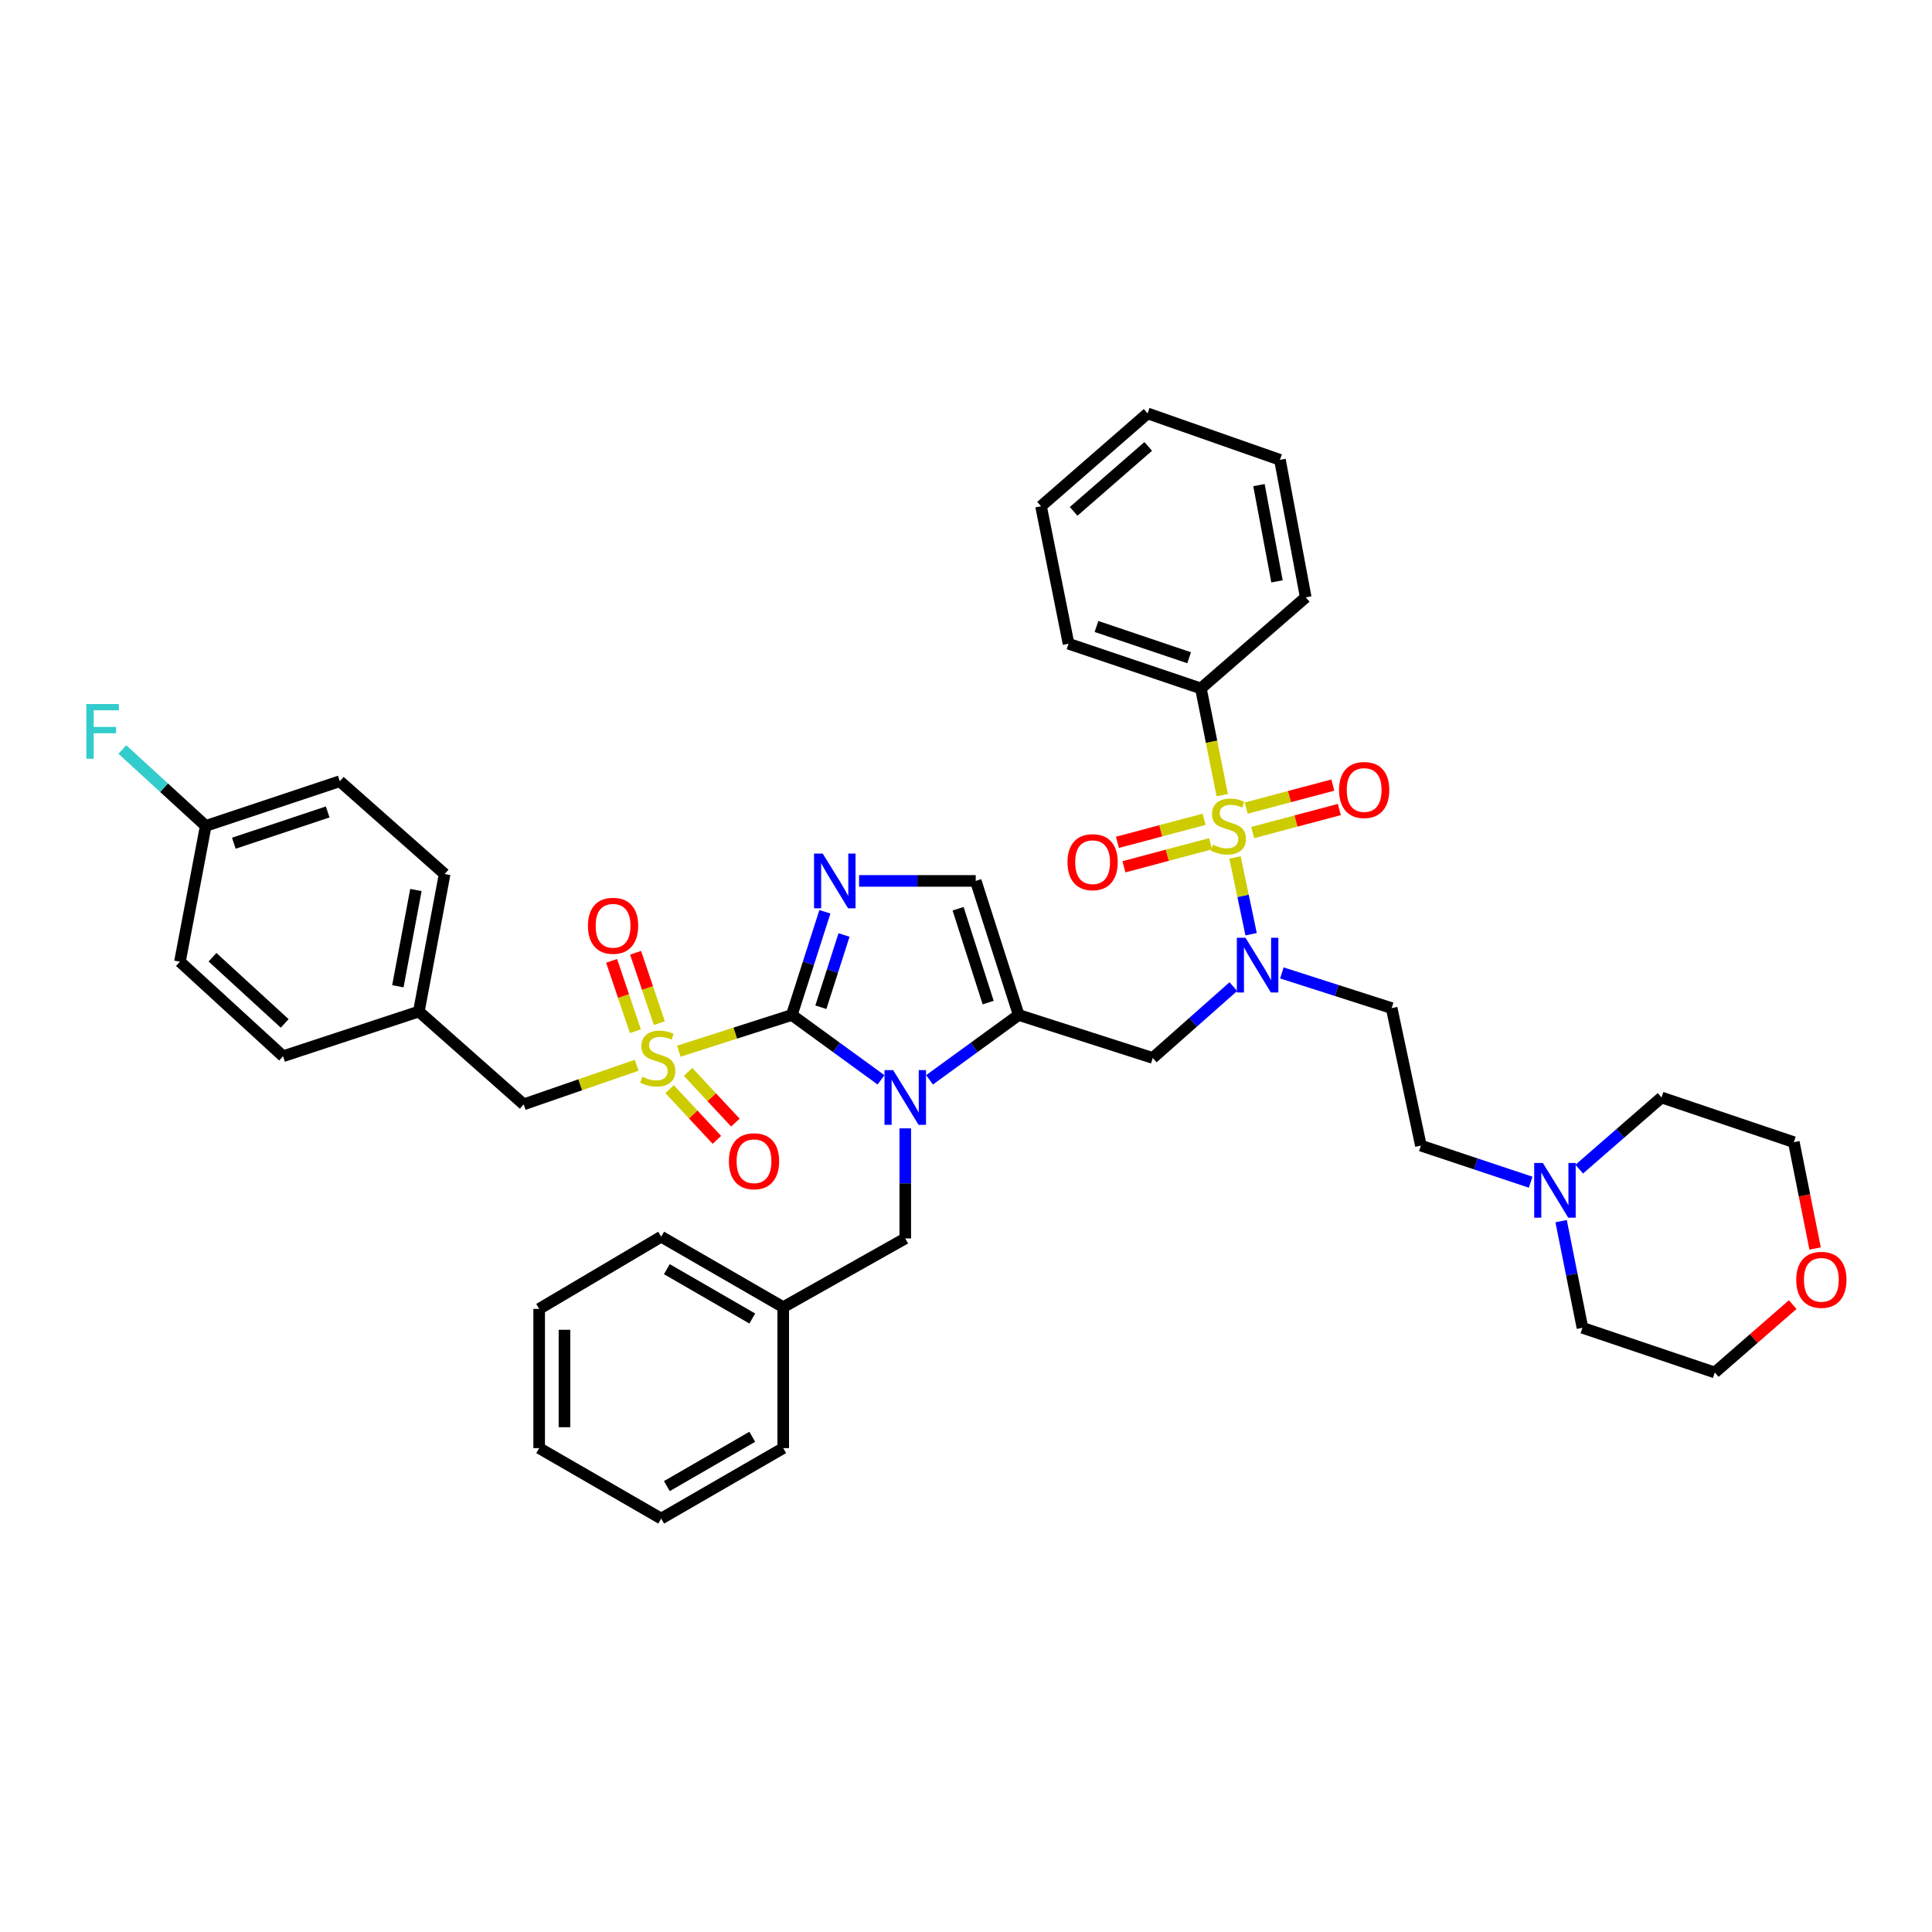 <?xml version='1.0' encoding='iso-8859-1'?>
<svg version='1.1' baseProfile='full'
              xmlns='http://www.w3.org/2000/svg'
                      xmlns:rdkit='http://www.rdkit.org/xml'
                      xmlns:xlink='http://www.w3.org/1999/xlink'
                  xml:space='preserve'
width='1000px' height='1000px' viewBox='0 0 1000 1000'>
<!-- END OF HEADER -->
<rect style='opacity:1.0;fill:#FFFFFF;stroke:none' width='1000' height='1000' x='0' y='0'> </rect>
<path class='bond-0' d='M 638.383,510.668 L 617.526,529.132' style='fill:none;fill-rule:evenodd;stroke:#0000FF;stroke-width:6px;stroke-linecap:butt;stroke-linejoin:miter;stroke-opacity:1' />
<path class='bond-0' d='M 617.526,529.132 L 596.669,547.597' style='fill:none;fill-rule:evenodd;stroke:#000000;stroke-width:6px;stroke-linecap:butt;stroke-linejoin:miter;stroke-opacity:1' />
<path class='bond-1' d='M 647.577,483.555 L 643.407,463.68' style='fill:none;fill-rule:evenodd;stroke:#0000FF;stroke-width:6px;stroke-linecap:butt;stroke-linejoin:miter;stroke-opacity:1' />
<path class='bond-1' d='M 643.407,463.68 L 639.236,443.805' style='fill:none;fill-rule:evenodd;stroke:#CCCC00;stroke-width:6px;stroke-linecap:butt;stroke-linejoin:miter;stroke-opacity:1' />
<path class='bond-2' d='M 663.497,503.583 L 691.909,512.69' style='fill:none;fill-rule:evenodd;stroke:#0000FF;stroke-width:6px;stroke-linecap:butt;stroke-linejoin:miter;stroke-opacity:1' />
<path class='bond-2' d='M 691.909,512.69 L 720.322,521.798' style='fill:none;fill-rule:evenodd;stroke:#000000;stroke-width:6px;stroke-linecap:butt;stroke-linejoin:miter;stroke-opacity:1' />
<path class='bond-3' d='M 621.58,356.323 L 553.073,333.194' style='fill:none;fill-rule:evenodd;stroke:#000000;stroke-width:6px;stroke-linecap:butt;stroke-linejoin:miter;stroke-opacity:1' />
<path class='bond-3' d='M 615.492,340.45 L 567.536,324.259' style='fill:none;fill-rule:evenodd;stroke:#000000;stroke-width:6px;stroke-linecap:butt;stroke-linejoin:miter;stroke-opacity:1' />
<path class='bond-4' d='M 621.58,356.323 L 675.846,309.178' style='fill:none;fill-rule:evenodd;stroke:#000000;stroke-width:6px;stroke-linecap:butt;stroke-linejoin:miter;stroke-opacity:1' />
<path class='bond-5' d='M 621.58,356.323 L 627.103,383.941' style='fill:none;fill-rule:evenodd;stroke:#000000;stroke-width:6px;stroke-linecap:butt;stroke-linejoin:miter;stroke-opacity:1' />
<path class='bond-5' d='M 627.103,383.941 L 632.627,411.558' style='fill:none;fill-rule:evenodd;stroke:#CCCC00;stroke-width:6px;stroke-linecap:butt;stroke-linejoin:miter;stroke-opacity:1' />
<path class='bond-6' d='M 648.393,430.922 L 670.813,424.963' style='fill:none;fill-rule:evenodd;stroke:#CCCC00;stroke-width:6px;stroke-linecap:butt;stroke-linejoin:miter;stroke-opacity:1' />
<path class='bond-6' d='M 670.813,424.963 L 693.234,419.004' style='fill:none;fill-rule:evenodd;stroke:#FF0000;stroke-width:6px;stroke-linecap:butt;stroke-linejoin:miter;stroke-opacity:1' />
<path class='bond-6' d='M 645.03,418.27 L 667.451,412.311' style='fill:none;fill-rule:evenodd;stroke:#CCCC00;stroke-width:6px;stroke-linecap:butt;stroke-linejoin:miter;stroke-opacity:1' />
<path class='bond-6' d='M 667.451,412.311 L 689.871,406.352' style='fill:none;fill-rule:evenodd;stroke:#FF0000;stroke-width:6px;stroke-linecap:butt;stroke-linejoin:miter;stroke-opacity:1' />
<path class='bond-7' d='M 623.234,424.064 L 600.81,430.025' style='fill:none;fill-rule:evenodd;stroke:#CCCC00;stroke-width:6px;stroke-linecap:butt;stroke-linejoin:miter;stroke-opacity:1' />
<path class='bond-7' d='M 600.81,430.025 L 578.386,435.987' style='fill:none;fill-rule:evenodd;stroke:#FF0000;stroke-width:6px;stroke-linecap:butt;stroke-linejoin:miter;stroke-opacity:1' />
<path class='bond-7' d='M 626.597,436.716 L 604.174,442.678' style='fill:none;fill-rule:evenodd;stroke:#CCCC00;stroke-width:6px;stroke-linecap:butt;stroke-linejoin:miter;stroke-opacity:1' />
<path class='bond-7' d='M 604.174,442.678 L 581.75,448.639' style='fill:none;fill-rule:evenodd;stroke:#FF0000;stroke-width:6px;stroke-linecap:butt;stroke-linejoin:miter;stroke-opacity:1' />
<path class='bond-8' d='M 553.073,333.194 L 538.839,262.025' style='fill:none;fill-rule:evenodd;stroke:#000000;stroke-width:6px;stroke-linecap:butt;stroke-linejoin:miter;stroke-opacity:1' />
<path class='bond-9' d='M 675.846,309.178 L 662.499,238.008' style='fill:none;fill-rule:evenodd;stroke:#000000;stroke-width:6px;stroke-linecap:butt;stroke-linejoin:miter;stroke-opacity:1' />
<path class='bond-9' d='M 660.976,300.915 L 651.634,251.097' style='fill:none;fill-rule:evenodd;stroke:#000000;stroke-width:6px;stroke-linecap:butt;stroke-linejoin:miter;stroke-opacity:1' />
<path class='bond-10' d='M 792.269,611.907 L 763.86,602.437' style='fill:none;fill-rule:evenodd;stroke:#0000FF;stroke-width:6px;stroke-linecap:butt;stroke-linejoin:miter;stroke-opacity:1' />
<path class='bond-10' d='M 763.86,602.437 L 735.451,592.967' style='fill:none;fill-rule:evenodd;stroke:#000000;stroke-width:6px;stroke-linecap:butt;stroke-linejoin:miter;stroke-opacity:1' />
<path class='bond-11' d='M 817.407,605.15 L 838.703,586.603' style='fill:none;fill-rule:evenodd;stroke:#0000FF;stroke-width:6px;stroke-linecap:butt;stroke-linejoin:miter;stroke-opacity:1' />
<path class='bond-11' d='M 838.703,586.603 L 859.999,568.056' style='fill:none;fill-rule:evenodd;stroke:#000000;stroke-width:6px;stroke-linecap:butt;stroke-linejoin:miter;stroke-opacity:1' />
<path class='bond-12' d='M 808.033,632.071 L 813.552,659.668' style='fill:none;fill-rule:evenodd;stroke:#0000FF;stroke-width:6px;stroke-linecap:butt;stroke-linejoin:miter;stroke-opacity:1' />
<path class='bond-12' d='M 813.552,659.668 L 819.072,687.266' style='fill:none;fill-rule:evenodd;stroke:#000000;stroke-width:6px;stroke-linecap:butt;stroke-linejoin:miter;stroke-opacity:1' />
<path class='bond-13' d='M 927.904,675.269 L 907.738,692.832' style='fill:none;fill-rule:evenodd;stroke:#FF0000;stroke-width:6px;stroke-linecap:butt;stroke-linejoin:miter;stroke-opacity:1' />
<path class='bond-13' d='M 907.738,692.832 L 887.572,710.395' style='fill:none;fill-rule:evenodd;stroke:#000000;stroke-width:6px;stroke-linecap:butt;stroke-linejoin:miter;stroke-opacity:1' />
<path class='bond-14' d='M 939.502,646.22 L 933.993,618.703' style='fill:none;fill-rule:evenodd;stroke:#FF0000;stroke-width:6px;stroke-linecap:butt;stroke-linejoin:miter;stroke-opacity:1' />
<path class='bond-14' d='M 933.993,618.703 L 928.484,591.185' style='fill:none;fill-rule:evenodd;stroke:#000000;stroke-width:6px;stroke-linecap:butt;stroke-linejoin:miter;stroke-opacity:1' />
<path class='bond-15' d='M 351.361,544.102 L 380.604,534.728' style='fill:none;fill-rule:evenodd;stroke:#CCCC00;stroke-width:6px;stroke-linecap:butt;stroke-linejoin:miter;stroke-opacity:1' />
<path class='bond-15' d='M 380.604,534.728 L 409.847,525.355' style='fill:none;fill-rule:evenodd;stroke:#000000;stroke-width:6px;stroke-linecap:butt;stroke-linejoin:miter;stroke-opacity:1' />
<path class='bond-16' d='M 329.544,551.374 L 300.304,561.494' style='fill:none;fill-rule:evenodd;stroke:#CCCC00;stroke-width:6px;stroke-linecap:butt;stroke-linejoin:miter;stroke-opacity:1' />
<path class='bond-16' d='M 300.304,561.494 L 271.065,571.613' style='fill:none;fill-rule:evenodd;stroke:#000000;stroke-width:6px;stroke-linecap:butt;stroke-linejoin:miter;stroke-opacity:1' />
<path class='bond-17' d='M 341.281,529.574 L 335.13,511.362' style='fill:none;fill-rule:evenodd;stroke:#CCCC00;stroke-width:6px;stroke-linecap:butt;stroke-linejoin:miter;stroke-opacity:1' />
<path class='bond-17' d='M 335.13,511.362 L 328.979,493.149' style='fill:none;fill-rule:evenodd;stroke:#FF0000;stroke-width:6px;stroke-linecap:butt;stroke-linejoin:miter;stroke-opacity:1' />
<path class='bond-17' d='M 328.878,533.764 L 322.726,515.551' style='fill:none;fill-rule:evenodd;stroke:#CCCC00;stroke-width:6px;stroke-linecap:butt;stroke-linejoin:miter;stroke-opacity:1' />
<path class='bond-17' d='M 322.726,515.551 L 316.575,497.338' style='fill:none;fill-rule:evenodd;stroke:#FF0000;stroke-width:6px;stroke-linecap:butt;stroke-linejoin:miter;stroke-opacity:1' />
<path class='bond-18' d='M 346.579,563.748 L 358.821,576.866' style='fill:none;fill-rule:evenodd;stroke:#CCCC00;stroke-width:6px;stroke-linecap:butt;stroke-linejoin:miter;stroke-opacity:1' />
<path class='bond-18' d='M 358.821,576.866 L 371.063,589.984' style='fill:none;fill-rule:evenodd;stroke:#FF0000;stroke-width:6px;stroke-linecap:butt;stroke-linejoin:miter;stroke-opacity:1' />
<path class='bond-18' d='M 356.15,554.816 L 368.392,567.934' style='fill:none;fill-rule:evenodd;stroke:#CCCC00;stroke-width:6px;stroke-linecap:butt;stroke-linejoin:miter;stroke-opacity:1' />
<path class='bond-18' d='M 368.392,567.934 L 380.634,581.051' style='fill:none;fill-rule:evenodd;stroke:#FF0000;stroke-width:6px;stroke-linecap:butt;stroke-linejoin:miter;stroke-opacity:1' />
<path class='bond-19' d='M 271.065,571.613 L 216.799,523.573' style='fill:none;fill-rule:evenodd;stroke:#000000;stroke-width:6px;stroke-linecap:butt;stroke-linejoin:miter;stroke-opacity:1' />
<path class='bond-20' d='M 106.484,427.492 L 84.91,407.717' style='fill:none;fill-rule:evenodd;stroke:#000000;stroke-width:6px;stroke-linecap:butt;stroke-linejoin:miter;stroke-opacity:1' />
<path class='bond-20' d='M 84.91,407.717 L 63.336,387.942' style='fill:none;fill-rule:evenodd;stroke:#33CCCC;stroke-width:6px;stroke-linecap:butt;stroke-linejoin:miter;stroke-opacity:1' />
<path class='bond-21' d='M 106.484,427.492 L 175.879,404.363' style='fill:none;fill-rule:evenodd;stroke:#000000;stroke-width:6px;stroke-linecap:butt;stroke-linejoin:miter;stroke-opacity:1' />
<path class='bond-21' d='M 121.033,436.443 L 169.609,420.253' style='fill:none;fill-rule:evenodd;stroke:#000000;stroke-width:6px;stroke-linecap:butt;stroke-linejoin:miter;stroke-opacity:1' />
<path class='bond-22' d='M 106.484,427.492 L 93.138,497.774' style='fill:none;fill-rule:evenodd;stroke:#000000;stroke-width:6px;stroke-linecap:butt;stroke-linejoin:miter;stroke-opacity:1' />
<path class='bond-23' d='M 216.799,523.573 L 146.517,546.702' style='fill:none;fill-rule:evenodd;stroke:#000000;stroke-width:6px;stroke-linecap:butt;stroke-linejoin:miter;stroke-opacity:1' />
<path class='bond-24' d='M 216.799,523.573 L 230.145,452.403' style='fill:none;fill-rule:evenodd;stroke:#000000;stroke-width:6px;stroke-linecap:butt;stroke-linejoin:miter;stroke-opacity:1' />
<path class='bond-24' d='M 205.933,510.484 L 215.276,460.666' style='fill:none;fill-rule:evenodd;stroke:#000000;stroke-width:6px;stroke-linecap:butt;stroke-linejoin:miter;stroke-opacity:1' />
<path class='bond-25' d='M 481.119,558.925 L 504.197,542.14' style='fill:none;fill-rule:evenodd;stroke:#0000FF;stroke-width:6px;stroke-linecap:butt;stroke-linejoin:miter;stroke-opacity:1' />
<path class='bond-25' d='M 504.197,542.14 L 527.274,525.355' style='fill:none;fill-rule:evenodd;stroke:#000000;stroke-width:6px;stroke-linecap:butt;stroke-linejoin:miter;stroke-opacity:1' />
<path class='bond-26' d='M 456.009,558.926 L 432.928,542.14' style='fill:none;fill-rule:evenodd;stroke:#0000FF;stroke-width:6px;stroke-linecap:butt;stroke-linejoin:miter;stroke-opacity:1' />
<path class='bond-26' d='M 432.928,542.14 L 409.847,525.355' style='fill:none;fill-rule:evenodd;stroke:#000000;stroke-width:6px;stroke-linecap:butt;stroke-linejoin:miter;stroke-opacity:1' />
<path class='bond-27' d='M 468.564,584.04 L 468.564,612.524' style='fill:none;fill-rule:evenodd;stroke:#0000FF;stroke-width:6px;stroke-linecap:butt;stroke-linejoin:miter;stroke-opacity:1' />
<path class='bond-27' d='M 468.564,612.524 L 468.564,641.008' style='fill:none;fill-rule:evenodd;stroke:#000000;stroke-width:6px;stroke-linecap:butt;stroke-linejoin:miter;stroke-opacity:1' />
<path class='bond-28' d='M 527.274,525.355 L 505.04,455.96' style='fill:none;fill-rule:evenodd;stroke:#000000;stroke-width:6px;stroke-linecap:butt;stroke-linejoin:miter;stroke-opacity:1' />
<path class='bond-28' d='M 511.471,518.94 L 495.907,470.364' style='fill:none;fill-rule:evenodd;stroke:#000000;stroke-width:6px;stroke-linecap:butt;stroke-linejoin:miter;stroke-opacity:1' />
<path class='bond-29' d='M 527.274,525.355 L 596.669,547.597' style='fill:none;fill-rule:evenodd;stroke:#000000;stroke-width:6px;stroke-linecap:butt;stroke-linejoin:miter;stroke-opacity:1' />
<path class='bond-30' d='M 505.04,455.96 L 474.846,455.96' style='fill:none;fill-rule:evenodd;stroke:#000000;stroke-width:6px;stroke-linecap:butt;stroke-linejoin:miter;stroke-opacity:1' />
<path class='bond-30' d='M 474.846,455.96 L 444.652,455.96' style='fill:none;fill-rule:evenodd;stroke:#0000FF;stroke-width:6px;stroke-linecap:butt;stroke-linejoin:miter;stroke-opacity:1' />
<path class='bond-31' d='M 426.966,471.942 L 418.406,498.648' style='fill:none;fill-rule:evenodd;stroke:#0000FF;stroke-width:6px;stroke-linecap:butt;stroke-linejoin:miter;stroke-opacity:1' />
<path class='bond-31' d='M 418.406,498.648 L 409.847,525.355' style='fill:none;fill-rule:evenodd;stroke:#000000;stroke-width:6px;stroke-linecap:butt;stroke-linejoin:miter;stroke-opacity:1' />
<path class='bond-31' d='M 436.865,483.95 L 430.874,502.644' style='fill:none;fill-rule:evenodd;stroke:#0000FF;stroke-width:6px;stroke-linecap:butt;stroke-linejoin:miter;stroke-opacity:1' />
<path class='bond-31' d='M 430.874,502.644 L 424.882,521.339' style='fill:none;fill-rule:evenodd;stroke:#000000;stroke-width:6px;stroke-linecap:butt;stroke-linejoin:miter;stroke-opacity:1' />
<path class='bond-32' d='M 405.395,676.589 L 468.564,641.008' style='fill:none;fill-rule:evenodd;stroke:#000000;stroke-width:6px;stroke-linecap:butt;stroke-linejoin:miter;stroke-opacity:1' />
<path class='bond-33' d='M 405.395,676.589 L 342.234,640.113' style='fill:none;fill-rule:evenodd;stroke:#000000;stroke-width:6px;stroke-linecap:butt;stroke-linejoin:miter;stroke-opacity:1' />
<path class='bond-33' d='M 389.374,682.454 L 345.161,656.922' style='fill:none;fill-rule:evenodd;stroke:#000000;stroke-width:6px;stroke-linecap:butt;stroke-linejoin:miter;stroke-opacity:1' />
<path class='bond-34' d='M 405.395,676.589 L 405.395,749.54' style='fill:none;fill-rule:evenodd;stroke:#000000;stroke-width:6px;stroke-linecap:butt;stroke-linejoin:miter;stroke-opacity:1' />
<path class='bond-35' d='M 342.234,640.113 L 279.073,677.483' style='fill:none;fill-rule:evenodd;stroke:#000000;stroke-width:6px;stroke-linecap:butt;stroke-linejoin:miter;stroke-opacity:1' />
<path class='bond-36' d='M 405.395,749.54 L 342.234,786.015' style='fill:none;fill-rule:evenodd;stroke:#000000;stroke-width:6px;stroke-linecap:butt;stroke-linejoin:miter;stroke-opacity:1' />
<path class='bond-36' d='M 389.374,743.674 L 345.161,769.207' style='fill:none;fill-rule:evenodd;stroke:#000000;stroke-width:6px;stroke-linecap:butt;stroke-linejoin:miter;stroke-opacity:1' />
<path class='bond-37' d='M 279.073,677.483 L 279.073,749.54' style='fill:none;fill-rule:evenodd;stroke:#000000;stroke-width:6px;stroke-linecap:butt;stroke-linejoin:miter;stroke-opacity:1' />
<path class='bond-37' d='M 292.165,688.292 L 292.165,738.731' style='fill:none;fill-rule:evenodd;stroke:#000000;stroke-width:6px;stroke-linecap:butt;stroke-linejoin:miter;stroke-opacity:1' />
<path class='bond-38' d='M 342.234,786.015 L 279.073,749.54' style='fill:none;fill-rule:evenodd;stroke:#000000;stroke-width:6px;stroke-linecap:butt;stroke-linejoin:miter;stroke-opacity:1' />
<path class='bond-39' d='M 175.879,404.363 L 230.145,452.403' style='fill:none;fill-rule:evenodd;stroke:#000000;stroke-width:6px;stroke-linecap:butt;stroke-linejoin:miter;stroke-opacity:1' />
<path class='bond-40' d='M 93.138,497.774 L 146.517,546.702' style='fill:none;fill-rule:evenodd;stroke:#000000;stroke-width:6px;stroke-linecap:butt;stroke-linejoin:miter;stroke-opacity:1' />
<path class='bond-40' d='M 109.991,495.462 L 147.356,529.712' style='fill:none;fill-rule:evenodd;stroke:#000000;stroke-width:6px;stroke-linecap:butt;stroke-linejoin:miter;stroke-opacity:1' />
<path class='bond-41' d='M 735.451,592.967 L 720.322,521.798' style='fill:none;fill-rule:evenodd;stroke:#000000;stroke-width:6px;stroke-linecap:butt;stroke-linejoin:miter;stroke-opacity:1' />
<path class='bond-42' d='M 859.999,568.056 L 928.484,591.185' style='fill:none;fill-rule:evenodd;stroke:#000000;stroke-width:6px;stroke-linecap:butt;stroke-linejoin:miter;stroke-opacity:1' />
<path class='bond-43' d='M 819.072,687.266 L 887.572,710.395' style='fill:none;fill-rule:evenodd;stroke:#000000;stroke-width:6px;stroke-linecap:butt;stroke-linejoin:miter;stroke-opacity:1' />
<path class='bond-44' d='M 538.839,262.025 L 593.999,213.985' style='fill:none;fill-rule:evenodd;stroke:#000000;stroke-width:6px;stroke-linecap:butt;stroke-linejoin:miter;stroke-opacity:1' />
<path class='bond-44' d='M 555.711,264.691 L 594.324,231.063' style='fill:none;fill-rule:evenodd;stroke:#000000;stroke-width:6px;stroke-linecap:butt;stroke-linejoin:miter;stroke-opacity:1' />
<path class='bond-45' d='M 662.499,238.008 L 593.999,213.985' style='fill:none;fill-rule:evenodd;stroke:#000000;stroke-width:6px;stroke-linecap:butt;stroke-linejoin:miter;stroke-opacity:1' />
<path  class='atom-0' d='M 644.675 485.396
L 653.955 500.396
Q 654.875 501.876, 656.355 504.556
Q 657.835 507.236, 657.915 507.396
L 657.915 485.396
L 661.675 485.396
L 661.675 513.716
L 657.795 513.716
L 647.835 497.316
Q 646.675 495.396, 645.435 493.196
Q 644.235 490.996, 643.875 490.316
L 643.875 513.716
L 640.195 513.716
L 640.195 485.396
L 644.675 485.396
' fill='#0000FF'/>
<path  class='atom-2' d='M 627.814 437.212
Q 628.134 437.332, 629.454 437.892
Q 630.774 438.452, 632.214 438.812
Q 633.694 439.132, 635.134 439.132
Q 637.814 439.132, 639.374 437.852
Q 640.934 436.532, 640.934 434.252
Q 640.934 432.692, 640.134 431.732
Q 639.374 430.772, 638.174 430.252
Q 636.974 429.732, 634.974 429.132
Q 632.454 428.372, 630.934 427.652
Q 629.454 426.932, 628.374 425.412
Q 627.334 423.892, 627.334 421.332
Q 627.334 417.772, 629.734 415.572
Q 632.174 413.372, 636.974 413.372
Q 640.254 413.372, 643.974 414.932
L 643.054 418.012
Q 639.654 416.612, 637.094 416.612
Q 634.334 416.612, 632.814 417.772
Q 631.294 418.892, 631.334 420.852
Q 631.334 422.372, 632.094 423.292
Q 632.894 424.212, 634.014 424.732
Q 635.174 425.252, 637.094 425.852
Q 639.654 426.652, 641.174 427.452
Q 642.694 428.252, 643.774 429.892
Q 644.894 431.492, 644.894 434.252
Q 644.894 438.172, 642.254 440.292
Q 639.654 442.372, 635.294 442.372
Q 632.774 442.372, 630.854 441.812
Q 628.974 441.292, 626.734 440.372
L 627.814 437.212
' fill='#CCCC00'/>
<path  class='atom-3' d='M 693.088 408.895
Q 693.088 402.095, 696.448 398.295
Q 699.808 394.495, 706.088 394.495
Q 712.368 394.495, 715.728 398.295
Q 719.088 402.095, 719.088 408.895
Q 719.088 415.775, 715.688 419.695
Q 712.288 423.575, 706.088 423.575
Q 699.848 423.575, 696.448 419.695
Q 693.088 415.815, 693.088 408.895
M 706.088 420.375
Q 710.408 420.375, 712.728 417.495
Q 715.088 414.575, 715.088 408.895
Q 715.088 403.335, 712.728 400.535
Q 710.408 397.695, 706.088 397.695
Q 701.768 397.695, 699.408 400.495
Q 697.088 403.295, 697.088 408.895
Q 697.088 414.615, 699.408 417.495
Q 701.768 420.375, 706.088 420.375
' fill='#FF0000'/>
<path  class='atom-4' d='M 552.532 446.258
Q 552.532 439.458, 555.892 435.658
Q 559.252 431.858, 565.532 431.858
Q 571.812 431.858, 575.172 435.658
Q 578.532 439.458, 578.532 446.258
Q 578.532 453.138, 575.132 457.058
Q 571.732 460.938, 565.532 460.938
Q 559.292 460.938, 555.892 457.058
Q 552.532 453.178, 552.532 446.258
M 565.532 457.738
Q 569.852 457.738, 572.172 454.858
Q 574.532 451.938, 574.532 446.258
Q 574.532 440.698, 572.172 437.898
Q 569.852 435.058, 565.532 435.058
Q 561.212 435.058, 558.852 437.858
Q 556.532 440.658, 556.532 446.258
Q 556.532 451.978, 558.852 454.858
Q 561.212 457.738, 565.532 457.738
' fill='#FF0000'/>
<path  class='atom-7' d='M 798.578 601.936
L 807.858 616.936
Q 808.778 618.416, 810.258 621.096
Q 811.738 623.776, 811.818 623.936
L 811.818 601.936
L 815.578 601.936
L 815.578 630.256
L 811.698 630.256
L 801.738 613.856
Q 800.578 611.936, 799.338 609.736
Q 798.138 607.536, 797.778 606.856
L 797.778 630.256
L 794.098 630.256
L 794.098 601.936
L 798.578 601.936
' fill='#0000FF'/>
<path  class='atom-8' d='M 929.733 662.435
Q 929.733 655.635, 933.093 651.835
Q 936.453 648.035, 942.733 648.035
Q 949.013 648.035, 952.373 651.835
Q 955.733 655.635, 955.733 662.435
Q 955.733 669.315, 952.333 673.235
Q 948.933 677.115, 942.733 677.115
Q 936.493 677.115, 933.093 673.235
Q 929.733 669.355, 929.733 662.435
M 942.733 673.915
Q 947.053 673.915, 949.373 671.035
Q 951.733 668.115, 951.733 662.435
Q 951.733 656.875, 949.373 654.075
Q 947.053 651.235, 942.733 651.235
Q 938.413 651.235, 936.053 654.035
Q 933.733 656.835, 933.733 662.435
Q 933.733 668.155, 936.053 671.035
Q 938.413 673.915, 942.733 673.915
' fill='#FF0000'/>
<path  class='atom-9' d='M 332.459 557.317
Q 332.779 557.437, 334.099 557.997
Q 335.419 558.557, 336.859 558.917
Q 338.339 559.237, 339.779 559.237
Q 342.459 559.237, 344.019 557.957
Q 345.579 556.637, 345.579 554.357
Q 345.579 552.797, 344.779 551.837
Q 344.019 550.877, 342.819 550.357
Q 341.619 549.837, 339.619 549.237
Q 337.099 548.477, 335.579 547.757
Q 334.099 547.037, 333.019 545.517
Q 331.979 543.997, 331.979 541.437
Q 331.979 537.877, 334.379 535.677
Q 336.819 533.477, 341.619 533.477
Q 344.899 533.477, 348.619 535.037
L 347.699 538.117
Q 344.299 536.717, 341.739 536.717
Q 338.979 536.717, 337.459 537.877
Q 335.939 538.997, 335.979 540.957
Q 335.979 542.477, 336.739 543.397
Q 337.539 544.317, 338.659 544.837
Q 339.819 545.357, 341.739 545.957
Q 344.299 546.757, 345.819 547.557
Q 347.339 548.357, 348.419 549.997
Q 349.539 551.597, 349.539 554.357
Q 349.539 558.277, 346.899 560.397
Q 344.299 562.477, 339.939 562.477
Q 337.419 562.477, 335.499 561.917
Q 333.619 561.397, 331.379 560.477
L 332.459 557.317
' fill='#CCCC00'/>
<path  class='atom-11' d='M 304.323 479.177
Q 304.323 472.377, 307.683 468.577
Q 311.043 464.777, 317.323 464.777
Q 323.603 464.777, 326.963 468.577
Q 330.323 472.377, 330.323 479.177
Q 330.323 486.057, 326.923 489.977
Q 323.523 493.857, 317.323 493.857
Q 311.083 493.857, 307.683 489.977
Q 304.323 486.097, 304.323 479.177
M 317.323 490.657
Q 321.643 490.657, 323.963 487.777
Q 326.323 484.857, 326.323 479.177
Q 326.323 473.617, 323.963 470.817
Q 321.643 467.977, 317.323 467.977
Q 313.003 467.977, 310.643 470.777
Q 308.323 473.577, 308.323 479.177
Q 308.323 484.897, 310.643 487.777
Q 313.003 490.657, 317.323 490.657
' fill='#FF0000'/>
<path  class='atom-12' d='M 377.274 601.055
Q 377.274 594.255, 380.634 590.455
Q 383.994 586.655, 390.274 586.655
Q 396.554 586.655, 399.914 590.455
Q 403.274 594.255, 403.274 601.055
Q 403.274 607.935, 399.874 611.855
Q 396.474 615.735, 390.274 615.735
Q 384.034 615.735, 380.634 611.855
Q 377.274 607.975, 377.274 601.055
M 390.274 612.535
Q 394.594 612.535, 396.914 609.655
Q 399.274 606.735, 399.274 601.055
Q 399.274 595.495, 396.914 592.695
Q 394.594 589.855, 390.274 589.855
Q 385.954 589.855, 383.594 592.655
Q 381.274 595.455, 381.274 601.055
Q 381.274 606.775, 383.594 609.655
Q 385.954 612.535, 390.274 612.535
' fill='#FF0000'/>
<path  class='atom-15' d='M 462.304 553.896
L 471.584 568.896
Q 472.504 570.376, 473.984 573.056
Q 475.464 575.736, 475.544 575.896
L 475.544 553.896
L 479.304 553.896
L 479.304 582.216
L 475.424 582.216
L 465.464 565.816
Q 464.304 563.896, 463.064 561.696
Q 461.864 559.496, 461.504 558.816
L 461.504 582.216
L 457.824 582.216
L 457.824 553.896
L 462.304 553.896
' fill='#0000FF'/>
<path  class='atom-18' d='M 425.828 441.8
L 435.108 456.8
Q 436.028 458.28, 437.508 460.96
Q 438.988 463.64, 439.068 463.8
L 439.068 441.8
L 442.828 441.8
L 442.828 470.12
L 438.948 470.12
L 428.988 453.72
Q 427.828 451.8, 426.588 449.6
Q 425.388 447.4, 425.028 446.72
L 425.028 470.12
L 421.348 470.12
L 421.348 441.8
L 425.828 441.8
' fill='#0000FF'/>
<path  class='atom-28' d='M 44.686 364.405
L 61.526 364.405
L 61.526 367.645
L 48.486 367.645
L 48.486 376.245
L 60.086 376.245
L 60.086 379.525
L 48.486 379.525
L 48.486 392.725
L 44.686 392.725
L 44.686 364.405
' fill='#33CCCC'/>
</svg>
